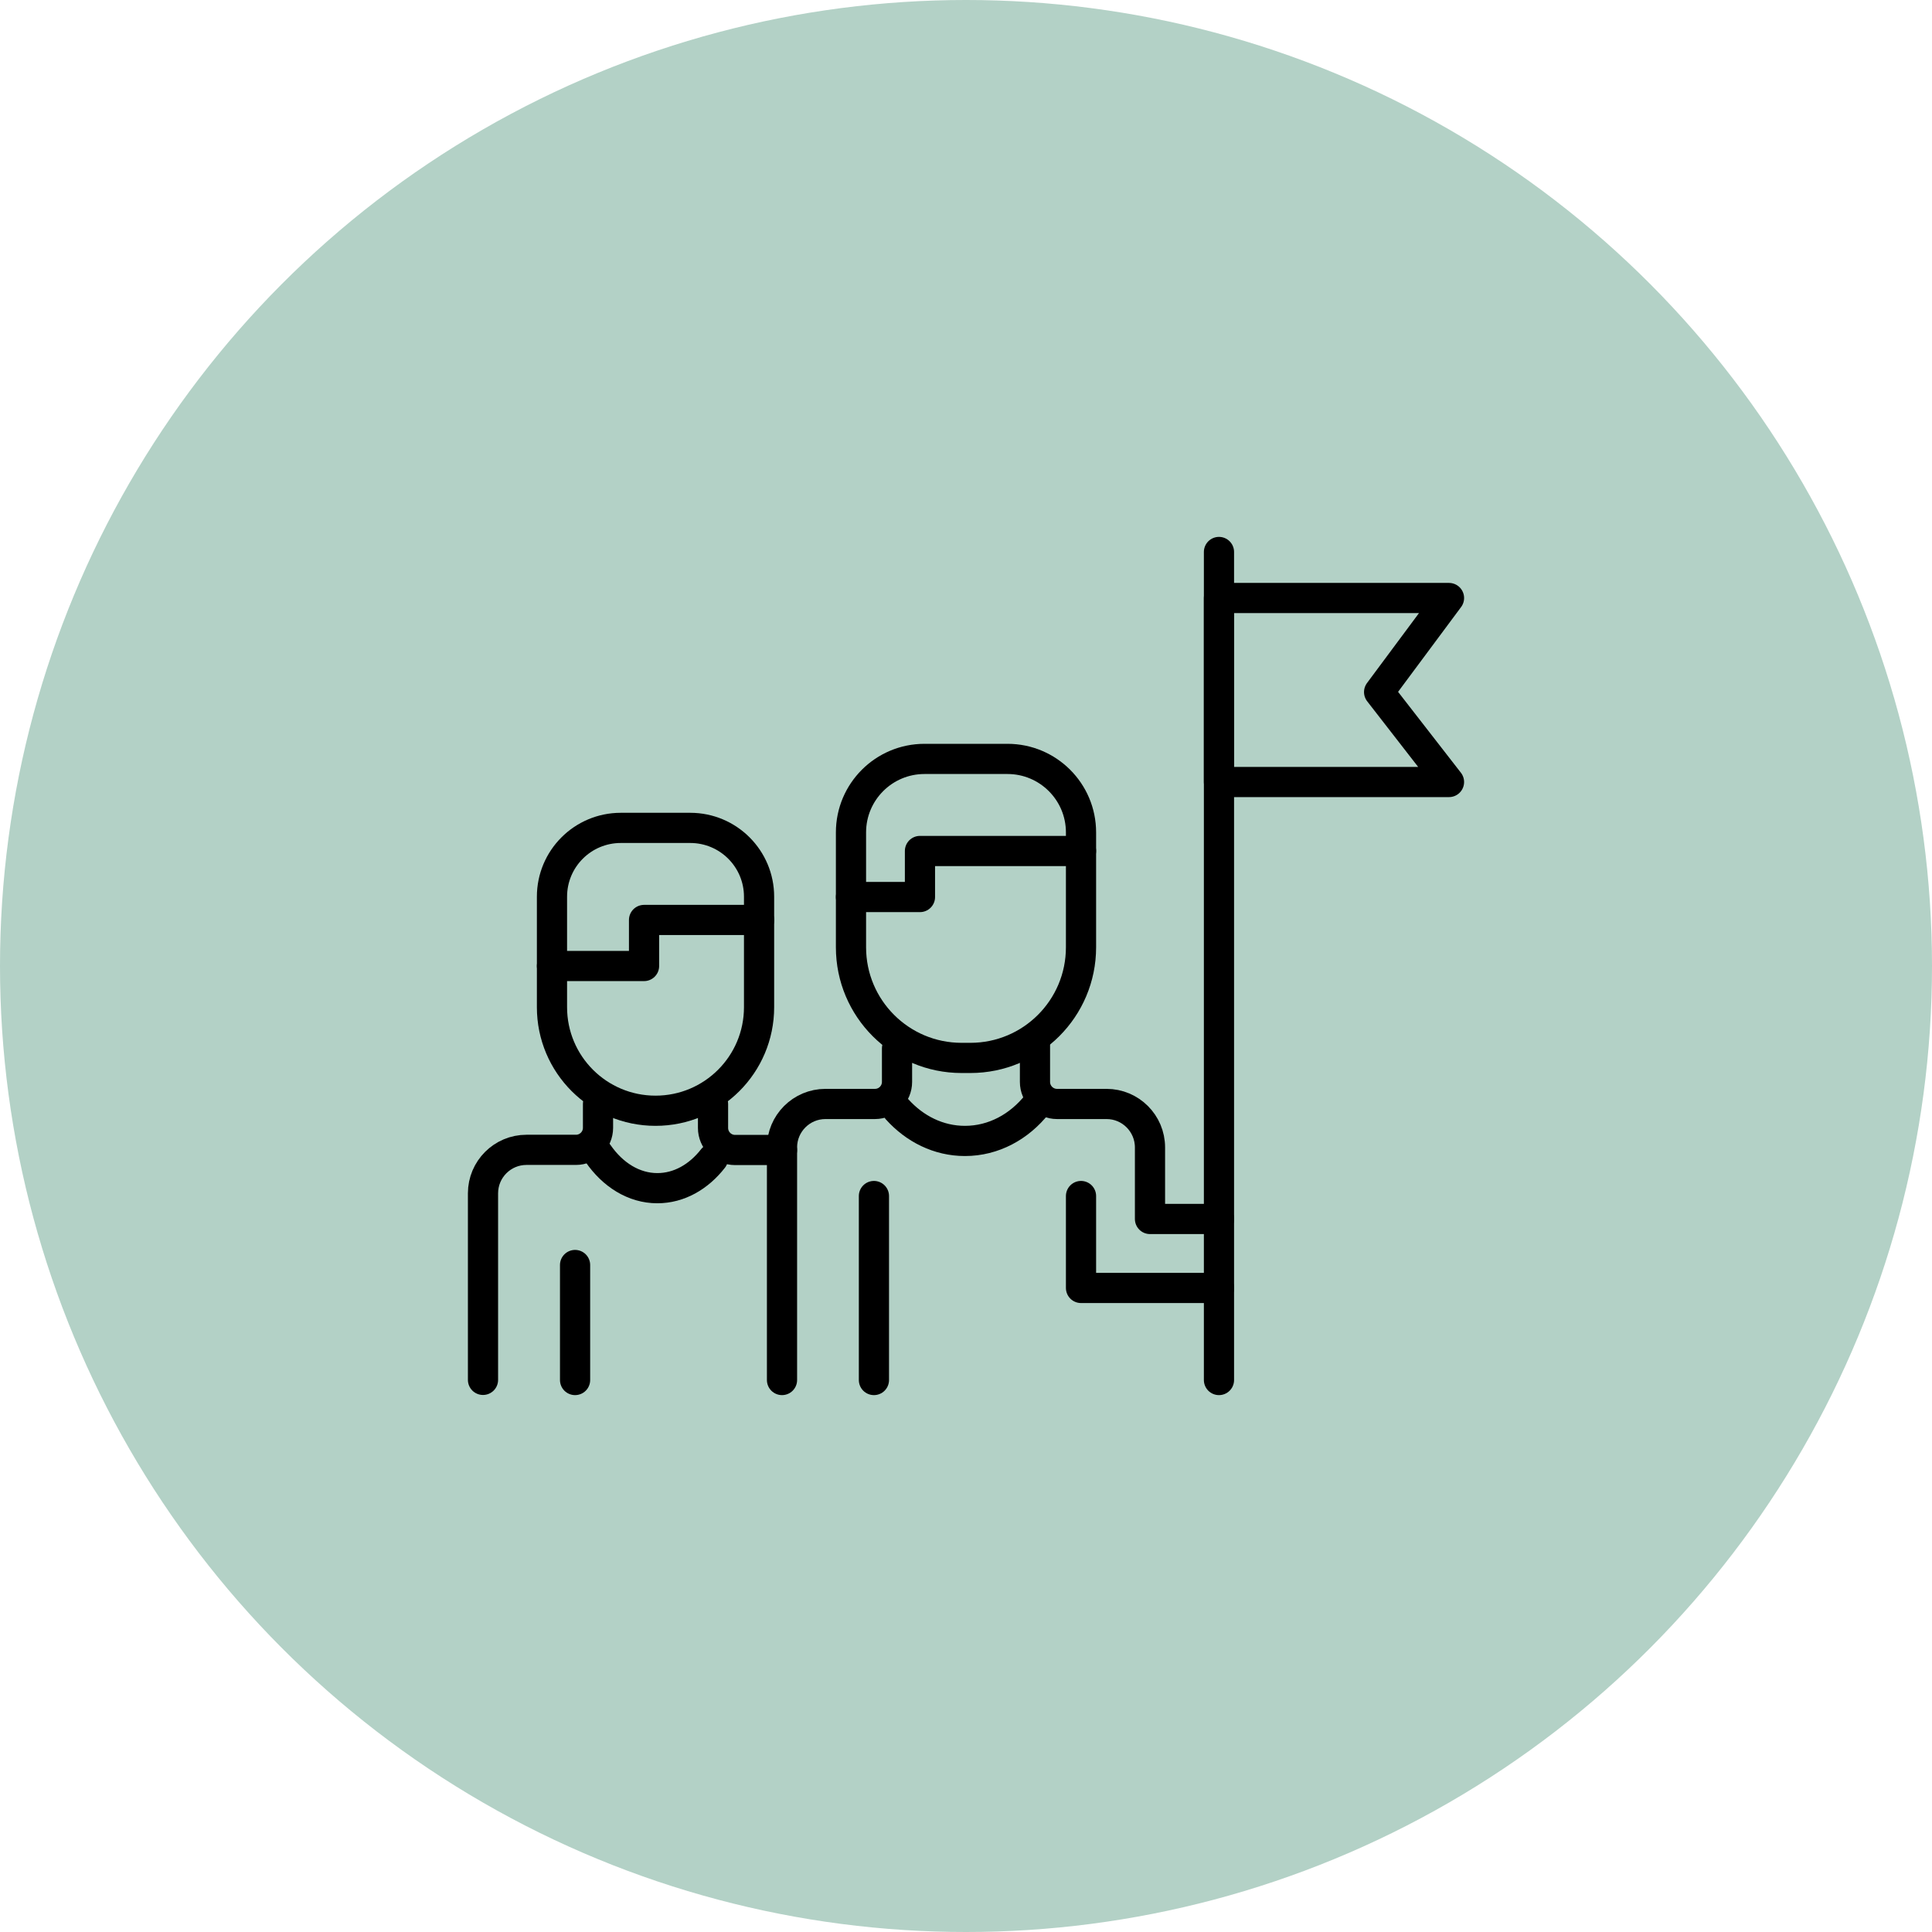 <?xml version="1.0" encoding="UTF-8"?>
<svg id="Ebene_2" data-name="Ebene 2" xmlns="http://www.w3.org/2000/svg" viewBox="0 0 128 128">
  <defs>
    <style>
      .cls-1 {
        fill: #b3d1c6;
      }

      .cls-2 {
        fill: none;
        stroke: #000;
        stroke-linecap: round;
        stroke-linejoin: round;
        stroke-width: 2px;
      }
    </style>
  </defs>
  <g id="Ebene_1-2" data-name="Ebene 1">
    <g>
      <circle class="cls-1" cx="64" cy="64" r="64"/>
      <g>
        <path class="cls-2" d="M68.57,69.22v2.46c0,.81,.66,1.46,1.46,1.46h3.28c1.59,0,2.88,1.29,2.88,2.88v4.74h4.57"/>
        <line class="cls-2" x1="57.9" y1="79.24" x2="57.9" y2="91.43"/>
        <path class="cls-2" d="M51.81,91.43v-15.41c0-1.59,1.29-2.88,2.88-2.88h3.28c.81,0,1.46-.66,1.46-1.46v-2.22"/>
        <line class="cls-2" x1="38.1" y1="83.81" x2="38.1" y2="91.43"/>
        <path class="cls-2" d="M71.62,55.15v7.61c0,4.05-3.28,7.33-7.33,7.33h-.58c-4.05,0-7.33-3.28-7.33-7.33v-7.61c0-2.69,2.18-4.87,4.87-4.87h5.5c2.69,0,4.87,2.18,4.87,4.87Z"/>
        <polyline class="cls-2" points="71.62 56.38 60.95 56.38 60.95 59.43 56.38 59.43"/>
        <path class="cls-2" d="M68.71,73.16c-1.18,1.49-2.88,2.43-4.78,2.43h0c-1.75,0-3.33-.8-4.49-2.09"/>
        <polyline class="cls-2" points="80.76 85.33 71.62 85.33 71.62 79.24"/>
        <line class="cls-2" x1="80.76" y1="91.43" x2="80.76" y2="36.57"/>
        <polygon class="cls-2" points="96 51.81 80.76 51.81 80.76 39.62 96 39.62 91.37 45.85 96 51.81"/>
        <path class="cls-2" d="M39.62,73.14v1.58c0,.81-.66,1.46-1.46,1.46h-3.28c-1.59,0-2.88,1.29-2.88,2.88v12.36"/>
        <path class="cls-2" d="M51.81,76.19h-3.11c-.81,0-1.46-.66-1.46-1.46v-1.58"/>
        <path class="cls-2" d="M36.57,59.41v7.32c0,3.79,3.07,6.86,6.86,6.86h0c3.79,0,6.86-3.07,6.86-6.86v-7.32c0-2.52-2.04-4.56-4.56-4.56h-4.6c-2.52,0-4.56,2.04-4.56,4.56Z"/>
        <path class="cls-2" d="M39.62,76.42c.97,1.41,2.37,2.3,3.93,2.3h0c1.44,0,2.74-.75,3.69-1.97"/>
        <polyline class="cls-2" points="36.57 64 42.67 64 42.67 60.95 50.29 60.95"/>
      </g>
    </g>
  </g>
</svg>